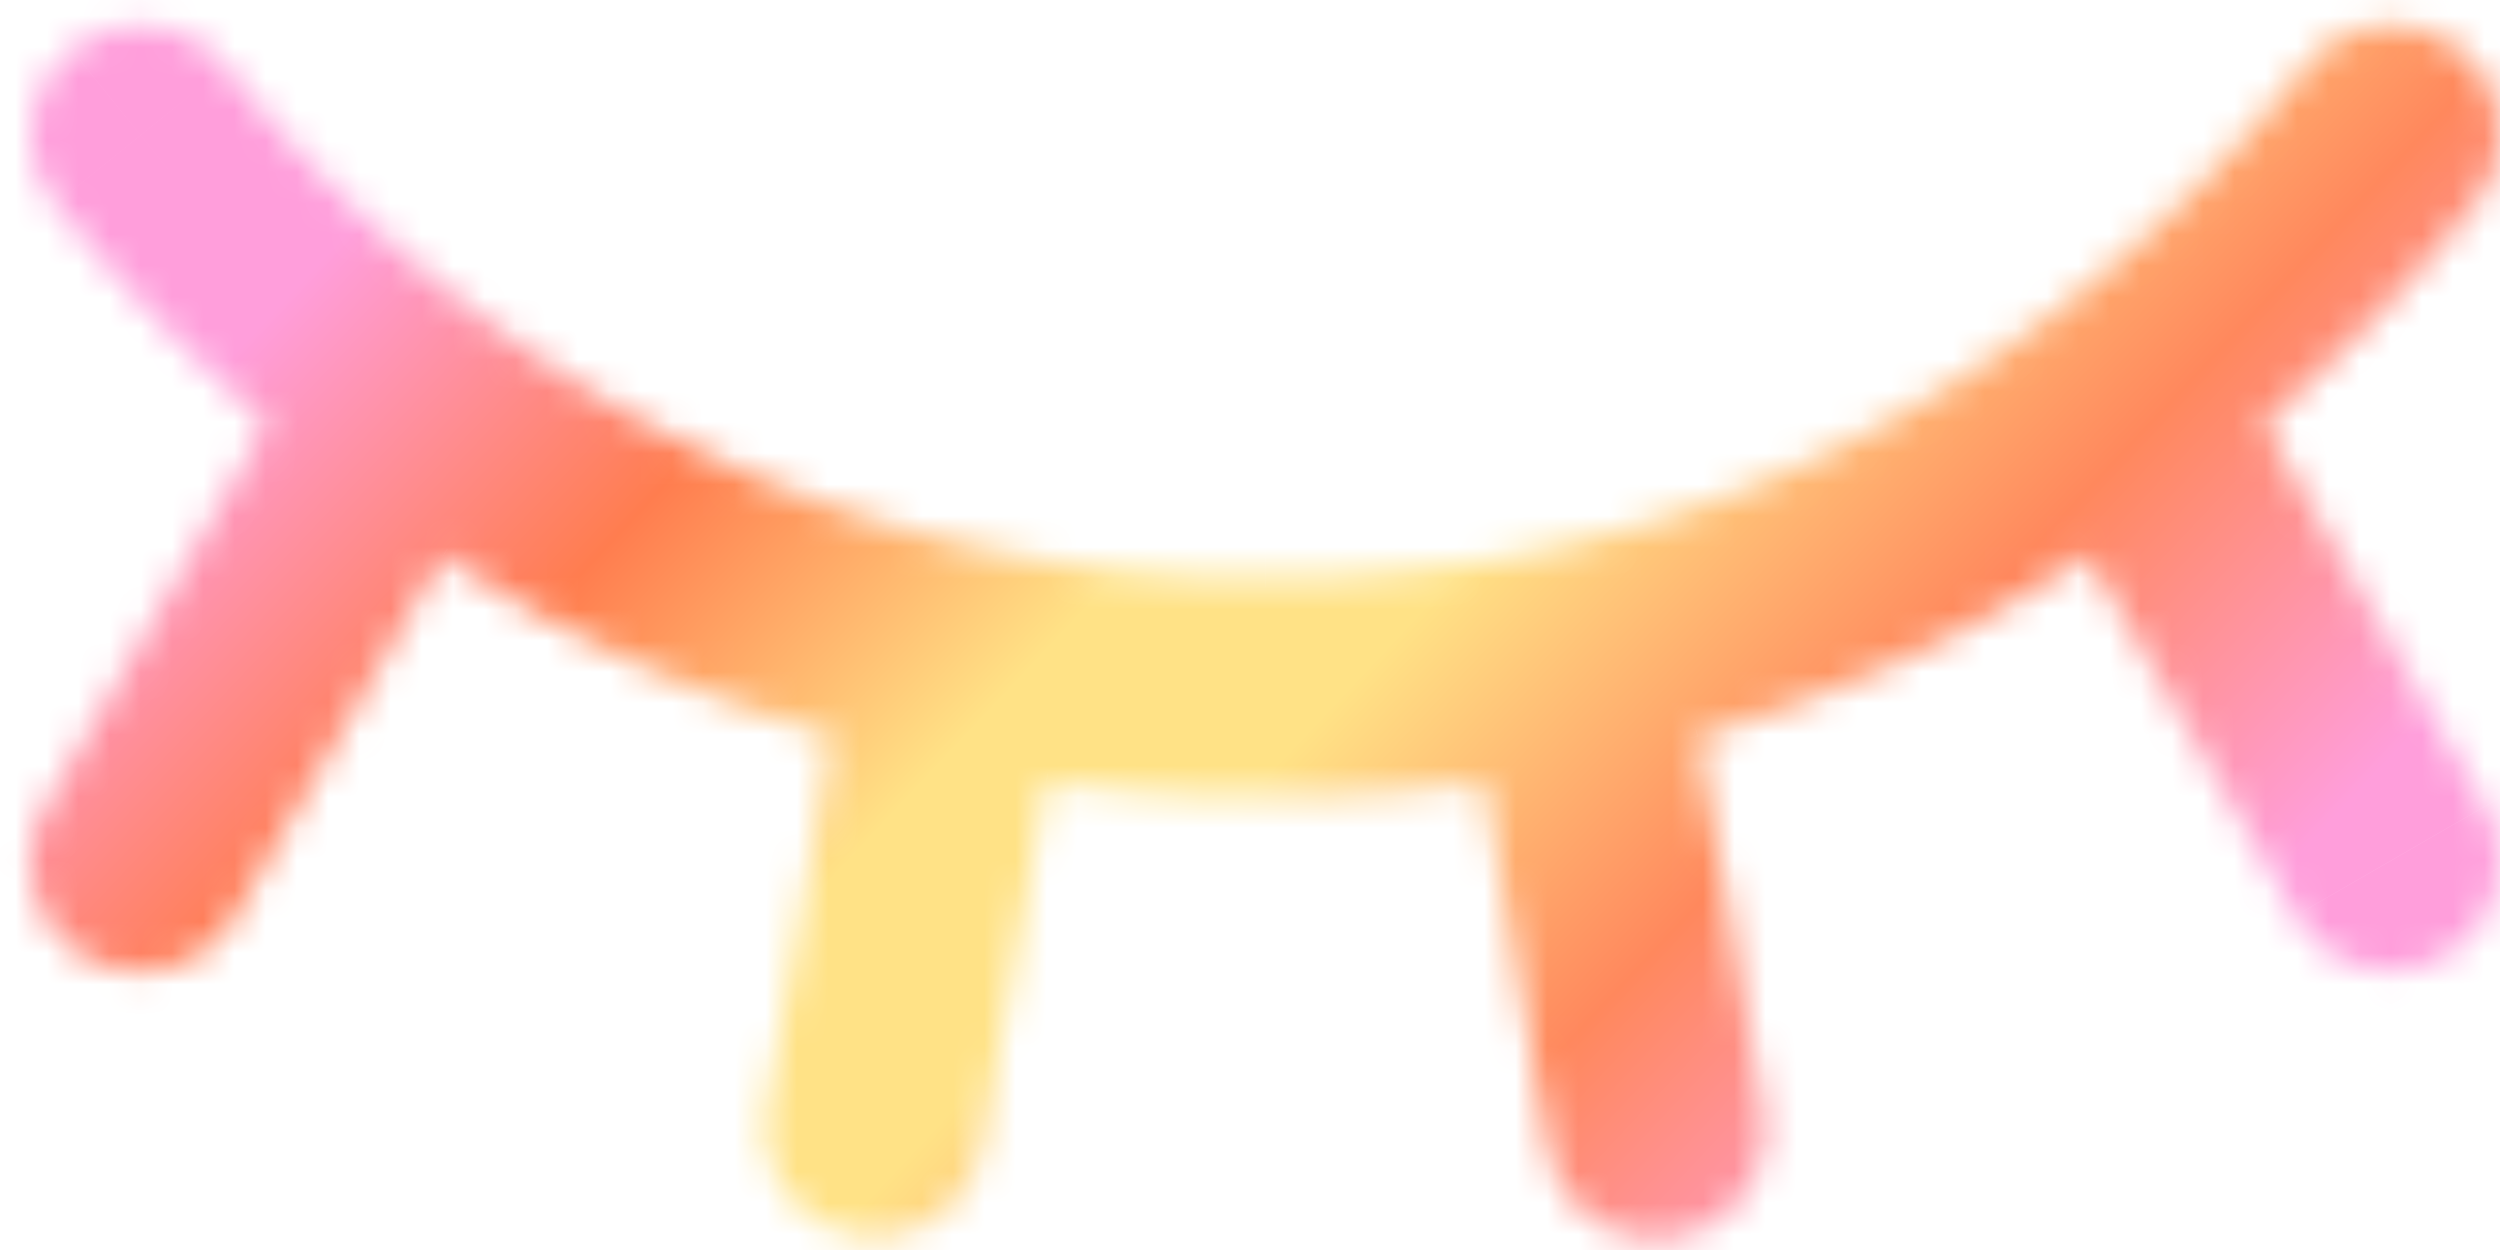 <svg width="80" height="40" fill="none" xmlns="http://www.w3.org/2000/svg"><mask id="a" fill="#fff"><path fill-rule="evenodd" clip-rule="evenodd" d="M7.223 2.129a3.5 3.5 0 00-5.445 4.399 55.618 55.618 0 006.759 7.022l-7.11 12.314a3.5 3.5 0 006.062 3.5l6.676-11.563a47.097 47.097 0 0012.473 5.757L24.534 35.49a3.5 3.5 0 006.893 1.216l2.06-11.682c2.228.309 4.565.476 7.013.476 2.436 0 4.761-.166 6.98-.471l2.06 11.682a3.5 3.5 0 106.893-1.216L54.33 23.567a47.092 47.092 0 0012.49-5.755l6.634 11.493a3.5 3.5 0 106.063-3.5l-7.068-12.242a55.62 55.62 0 006.774-7.035 3.5 3.5 0 00-5.445-4.4c-2.045 2.532-4.656 5.269-7.886 7.767-.066.047-.13.097-.192.148-6.1 4.663-14.381 8.457-25.2 8.457-10.828 0-19.114-3.8-25.216-8.47a3.49 3.49 0 00-.188-.145C11.87 7.39 9.266 4.657 7.223 2.129z"/></mask><path d="M2.3 1.606l-4.225-5.23 4.226 5.23zm4.923.523l-5.23 4.225 5.23-4.225zM1.778 6.528l-5.23 4.225 5.23-4.225zm6.759 7.022l5.823 3.362 2.772-4.802-4.185-3.636-4.41 5.076zm-7.11 12.314l-5.823-3.362 5.823 3.362zm6.062 3.5l5.824 3.362-5.824-3.362zm6.676-11.563l3.668-5.635-5.945-3.87-3.546 6.143 5.823 3.362zm12.473 5.757l6.622 1.167 1.045-5.927-5.776-1.693-1.891 6.453zM24.534 35.49l-6.622-1.168 6.622 1.168zm2.839 4.055l-1.168 6.622 1.168-6.622zm4.054-2.84l-6.622-1.167 6.622 1.168zm2.06-11.681l.924-6.66-6.42-.89-1.126 6.382 6.622 1.168zm13.992.005l6.622-1.168-1.124-6.378-6.416.884.918 6.662zm2.06 11.682l-6.622 1.167 6.622-1.167zm6.894-1.216l-6.622 1.168 6.622-1.168zM54.33 23.567l-1.887-6.454-5.781 1.69 1.046 5.932 6.622-1.168zm12.49-5.755l5.822-3.362-3.545-6.14-5.943 3.865 3.665 5.637zm6.634 11.493l-5.823 3.362 5.823-3.362zm4.782 1.28l3.361 5.824-3.361-5.823zm1.28-4.78l-5.823 3.362 5.823-3.362zM72.45 13.563L68.04 8.485l-4.188 3.636 2.773 4.804 5.824-3.362zm6.774-7.035l5.23 4.226-5.23-4.226zM78.7 1.606l4.226-5.23-4.226 5.23zm-4.922.523l5.23 4.225-5.23-4.225zm-7.886 7.766l3.912 5.47.102-.074.1-.077-4.114-5.32zm-.192.148l4.084 5.342.1-.077.097-.08-4.281-5.185zm-50.416-.013l-4.28 5.186.096.079.098.075 4.086-5.34zm-.188-.145l-4.116 5.318.098.075.1.072 3.918-5.465zm-8.57-3.049a3.224 3.224 0 01-4.534-.482l10.461-8.45C8.905-6.49 2.467-7.174-1.925-3.626L6.526 6.836zm.482-4.534a3.224 3.224 0 01-.482 4.534l-8.451-10.46C-6.317-.077-7.001 6.36-3.453 10.752l10.461-8.45zm5.939 6.172a48.894 48.894 0 01-5.939-6.172l-10.46 8.451a62.344 62.344 0 007.579 7.872l8.82-10.151zM2.714 10.187l-7.11 12.315L7.25 29.226l7.11-12.314-11.646-6.724zm-7.11 12.315c-2.824 4.89-1.148 11.143 3.742 13.966L6.07 24.822a3.224 3.224 0 011.18 4.404l-11.646-6.724zm3.742 13.966c4.89 2.824 11.143 1.148 13.966-3.742L1.666 26.002a3.224 3.224 0 014.404-1.18L-.654 36.468zm13.966-3.742l6.676-11.563L8.342 14.44 1.666 26.002l11.646 6.724zM28.53 17.105a40.372 40.372 0 01-10.696-4.94l-7.336 11.272a53.82 53.82 0 0014.25 6.573l3.782-12.905zm2.627 19.553l2.104-11.933-13.244-2.335-2.104 11.932 13.244 2.336zm-2.616-3.735a3.224 3.224 0 012.616 3.735l-13.244-2.336c-.98 5.561 2.732 10.864 8.293 11.845l2.335-13.244zm-3.735 2.615a3.224 3.224 0 013.735-2.615l-2.335 13.244c5.561.98 10.864-2.733 11.844-8.294l-13.244-2.335zm2.06-11.682l-2.06 11.682 13.244 2.335 2.06-11.681-13.244-2.336zm13.635-5.08a44.29 44.29 0 01-6.09-.413l-1.846 13.321c2.535.352 5.18.54 7.936.54V18.776zm6.06-.409c-1.911.264-3.93.409-6.06.409v13.448c2.742 0 5.374-.186 7.898-.534l-1.837-13.323zm-5.703 7.83l2.06 11.681 13.244-2.335-2.06-11.682-13.243 2.335zm2.06 11.681c.98 5.561 6.284 9.274 11.844 8.294l-2.335-13.244a3.224 3.224 0 013.735 2.615l-13.244 2.335zm11.844 8.294c5.561-.981 9.274-6.284 8.294-11.845L49.81 36.663a3.224 3.224 0 012.615-3.735l2.335 13.244zm8.294-11.845L60.952 22.4l-13.244 2.335 2.103 11.928 13.244-2.336zm.099-22.152a40.369 40.369 0 01-10.711 4.938l3.774 12.908a53.812 53.812 0 0014.268-6.572l-7.331-11.274zm-2.158 9l6.635 11.492 11.647-6.724-6.636-11.493-11.646 6.724zm6.635 11.492c2.823 4.89 9.076 6.566 13.966 3.742l-6.724-11.646a3.224 3.224 0 014.405 1.18L67.63 32.667zm13.966 3.742c4.89-2.823 6.566-9.076 3.743-13.966l-11.647 6.724a3.224 3.224 0 011.18-4.404l6.724 11.646zm3.743-13.966L78.272 10.2l-11.647 6.724 7.068 12.242 11.647-6.724zM73.993 2.303a48.893 48.893 0 01-5.953 6.182l8.817 10.155a62.34 62.34 0 007.597-7.886L73.993 2.302zm.481 4.533a3.224 3.224 0 01-.481-4.534l10.46 8.451c3.549-4.392 2.865-10.83-1.527-14.378L74.474 6.836zm4.534-.482a3.224 3.224 0 01-4.534.482l8.452-10.46c-4.393-3.55-10.83-2.865-14.379 1.527l10.461 8.451zm-9.002 8.86c3.718-2.875 6.694-6.002 9.002-8.86l-10.46-8.45c-1.782 2.204-4.027 4.551-6.77 6.671l8.228 10.639zM61.98 4.425c-.193.138-.381.283-.563.433l8.563 10.37a3.208 3.208 0 01-.177.136L61.98 4.425zm-21.48 20.8c12.517 0 22.2-4.426 29.283-9.84L61.616 4.7C56.498 8.613 49.62 11.776 40.5 11.776v13.448zM11.197 15.37c7.084 5.421 16.773 9.854 29.302 9.854V11.776c-9.127 0-16.01-3.168-21.13-7.086l-8.172 10.68zm8.366-10.526a10.236 10.236 0 00-.55-.424l-7.836 10.93a3.189 3.189 0 01-.174-.134l8.56-10.372zM1.992 6.354c2.306 2.854 5.277 5.977 8.988 8.849l8.231-10.636C16.474 2.45 14.232.105 12.453-2.097L1.993 6.354z" fill="url(#paint0_linear_3597_6447)" mask="url(#a)"/><defs><linearGradient id="paint0_linear_3597_6447" x1="16.158" y1="2.093" x2="60.104" y2="43.431" gradientUnits="userSpaceOnUse"><stop stop-color="#FF9EDB"/><stop offset=".214" stop-color="#FF7D4F"/><stop offset=".422" stop-color="#FFE286"/><stop offset=".552" stop-color="#FFE286"/><stop offset=".766" stop-color="#FF885D"/><stop offset=".98" stop-color="#FF9EDB"/></linearGradient></defs></svg>